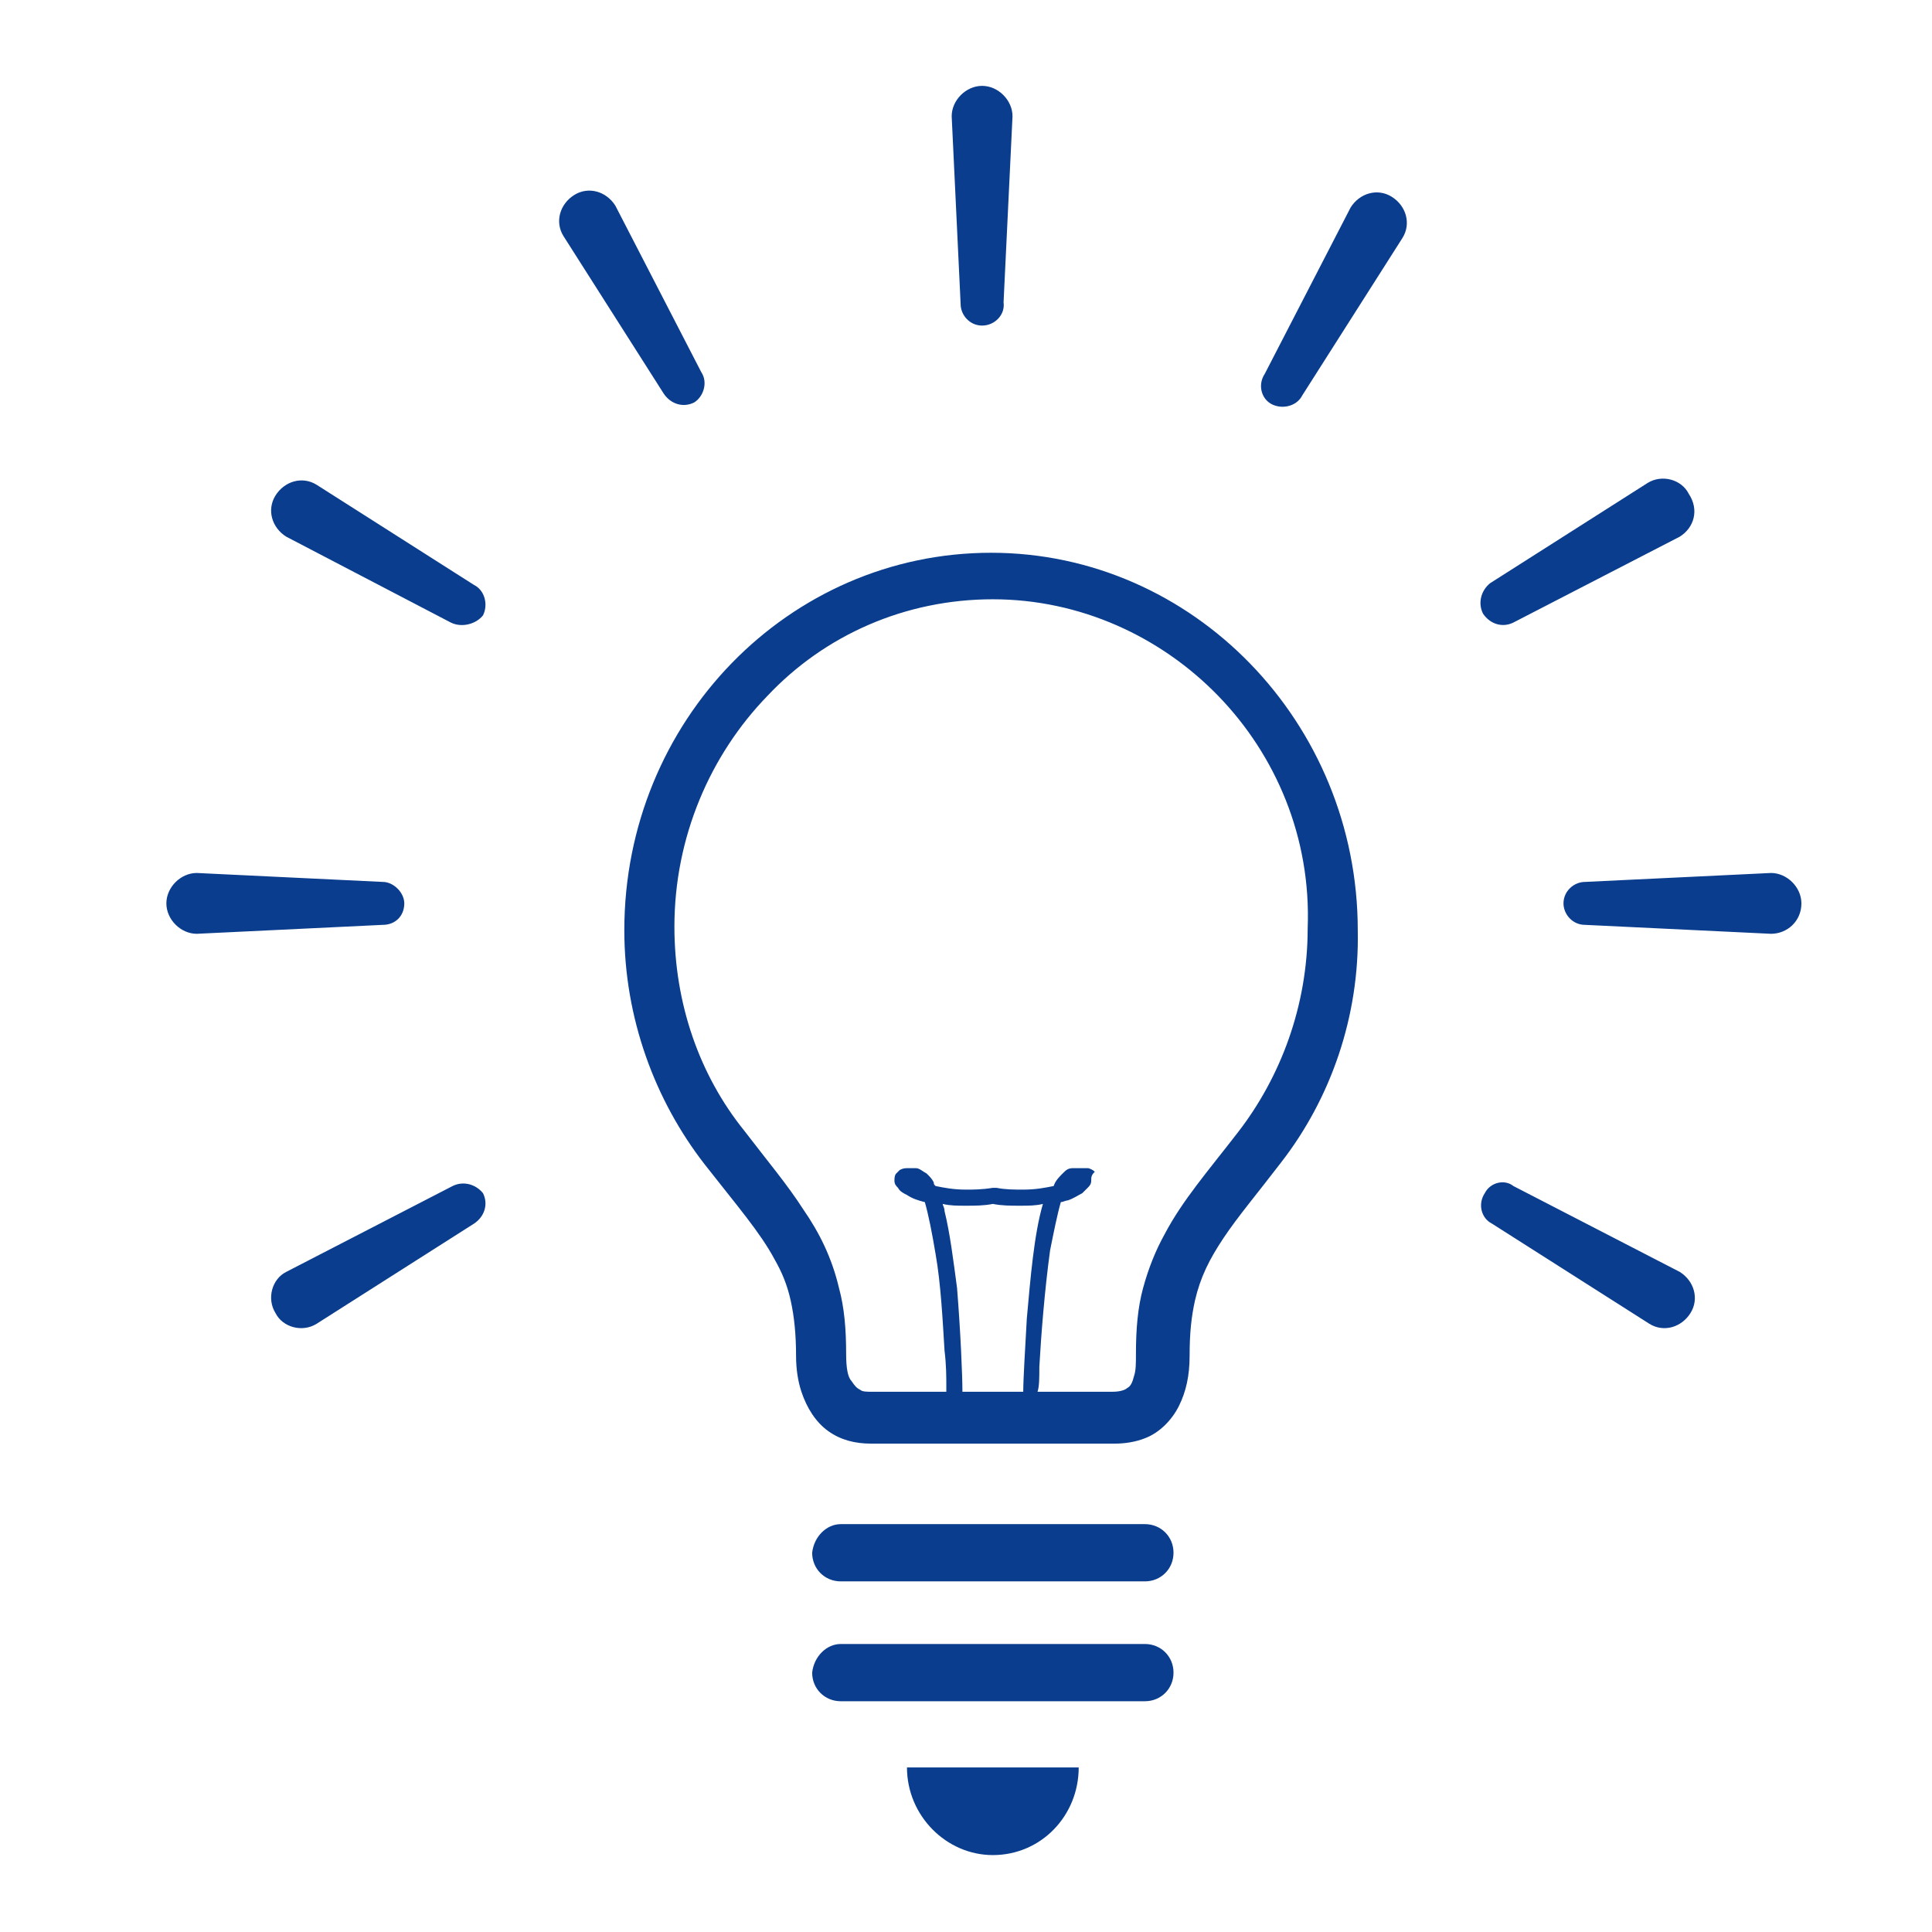 <?xml version="1.0" encoding="utf-8"?>
<!-- Generator: Adobe Illustrator 24.1.1, SVG Export Plug-In . SVG Version: 6.00 Build 0)  -->
<svg version="1.1" id="レイヤー_1" xmlns="http://www.w3.org/2000/svg" xmlns:xlink="http://www.w3.org/1999/xlink" x="0px"
	 y="0px" viewBox="0 0 108 108" style="enable-background:new 0 0 108 108;" xml:space="preserve">
<style type="text/css">
	.st0{fill-rule:evenodd;clip-rule:evenodd;fill:#0A3D8D;}
</style>
<path class="st0" d="M99,52.2l-10.4-0.5c-0.7,0-1.2-0.6-1.2-1.2c0-0.7,0.6-1.2,1.2-1.2L99,48.8c0.9,0,1.7,0.8,1.7,1.7
	C100.7,51.5,99.9,52.2,99,52.2z M93.9,30l-9.3,4.8c-0.6,0.3-1.3,0.1-1.7-0.5c-0.3-0.6-0.1-1.3,0.4-1.7l8.8-5.6
	c0.8-0.5,1.9-0.2,2.3,0.6C95,28.5,94.7,29.5,93.9,30z M72.8,22.1c-0.3,0.6-1.1,0.8-1.7,0.5c-0.6-0.3-0.8-1.1-0.4-1.7l4.8-9.3
	c0.5-0.8,1.5-1.1,2.3-0.6c0.8,0.5,1.1,1.5,0.6,2.3L72.8,22.1z M71.6,65c-1.3,1.7-2.4,3-3.2,4.2c-0.8,1.2-1.3,2.2-1.6,3.5
	c-0.2,0.9-0.3,1.8-0.3,3.1c0,1.1-0.2,2-0.6,2.8c-0.4,0.8-1.1,1.5-1.9,1.8c-0.5,0.2-1.1,0.3-1.7,0.3H48.7c-0.9,0-1.7-0.2-2.4-0.7
	c-0.7-0.5-1.2-1.3-1.5-2.2c-0.2-0.6-0.3-1.3-0.3-2c0-1.2-0.1-2.2-0.3-3.1c-0.2-0.9-0.5-1.6-0.9-2.3c-0.8-1.5-2.1-3-3.9-5.3
	c-2.8-3.6-4.5-8.2-4.5-13.1c0-11.7,9.2-21.1,20.5-21.1c11.3,0,20.5,9.5,20.5,21.1C76,56.8,74.4,61.4,71.6,65z M53.8,77.8h3.4
	c0-0.7,0.1-2.3,0.2-4.1c0.2-2.2,0.4-4.7,0.9-6.4c-0.4,0.1-0.8,0.1-1.3,0.1c-0.5,0-1,0-1.5-0.1c-0.5,0.1-1,0.1-1.5,0.1
	c-0.5,0-0.9,0-1.3-0.1c0,0.1,0.1,0.2,0.1,0.4c0.3,1.2,0.5,2.8,0.7,4.3C53.7,74.5,53.8,76.9,53.8,77.8z M68.1,38.9
	c-3.2-3.3-7.7-5.4-12.6-5.4c-4.9,0-9.4,2-12.6,5.4c-3.2,3.3-5.2,7.9-5.2,12.9c0,4.3,1.4,8.3,3.9,11.4c1.3,1.7,2.4,3,3.3,4.4
	c0.9,1.3,1.6,2.7,2,4.4c0.3,1.1,0.4,2.3,0.4,3.7c0,0.8,0.1,1.3,0.3,1.5c0.2,0.3,0.3,0.4,0.5,0.5c0.1,0.1,0.4,0.1,0.6,0.1h4.2
	c0-0.1,0-0.2,0-0.3c0-0.5,0-1.2-0.1-2c-0.1-1.6-0.2-3.7-0.5-5.4c-0.2-1.2-0.4-2.2-0.6-2.9c-0.4-0.1-0.7-0.2-1-0.4
	c-0.2-0.1-0.4-0.2-0.5-0.4C50.1,66.3,50,66.2,50,66c0-0.1,0-0.3,0.1-0.4c0.1-0.1,0.2-0.2,0.2-0.2c0.2-0.1,0.3-0.1,0.5-0.1
	c0.1,0,0.3,0,0.4,0c0.2,0,0.4,0.2,0.6,0.3c0.2,0.2,0.3,0.3,0.4,0.5c0,0.1,0,0.1,0.1,0.2c0.5,0.1,1,0.2,1.7,0.2c0.4,0,0.9,0,1.5-0.1
	l0.1,0l0.1,0c0.5,0.1,1,0.1,1.5,0.1c0.7,0,1.2-0.1,1.7-0.2c0.1-0.3,0.3-0.5,0.5-0.7c0.2-0.2,0.3-0.3,0.6-0.3c0.1,0,0.3,0,0.4,0
	c0.1,0,0.3,0,0.4,0c0.1,0,0.3,0.1,0.4,0.2C61,65.7,61,65.8,61,66c0,0.2-0.1,0.3-0.2,0.4c-0.1,0.1-0.2,0.2-0.3,0.3
	c-0.2,0.1-0.5,0.3-0.8,0.4c-0.1,0-0.3,0.1-0.4,0.1c0,0,0,0,0,0c-0.2,0.7-0.4,1.7-0.6,2.7c-0.3,2.2-0.5,4.7-0.6,6.5
	c0,0.6,0,1.1-0.1,1.4h4.2c0.4,0,0.7-0.1,0.8-0.2c0.2-0.1,0.3-0.3,0.4-0.7c0.1-0.3,0.1-0.7,0.1-1.2c0-1.4,0.1-2.6,0.4-3.7
	c0.3-1.1,0.7-2.1,1.2-3c1-1.9,2.4-3.5,4.1-5.7c2.4-3.1,3.9-7.1,3.9-11.4C73.3,46.8,71.3,42.2,68.1,38.9z M54.9,18.2
	c-0.7,0-1.2-0.6-1.2-1.2L53.2,6.5c0-0.9,0.8-1.7,1.7-1.7c0.9,0,1.7,0.8,1.7,1.7l-0.5,10.4C56.2,17.6,55.6,18.2,54.9,18.2z
	 M38.8,22.5c-0.6,0.3-1.3,0.1-1.7-0.5l-5.6-8.8c-0.5-0.8-0.2-1.8,0.6-2.3c0.8-0.5,1.8-0.2,2.3,0.6l4.8,9.3
	C39.6,21.4,39.3,22.2,38.8,22.5z M26.5,68.4L17.7,74c-0.8,0.5-1.9,0.2-2.3-0.6c-0.5-0.8-0.2-1.9,0.6-2.3l9.3-4.8
	c0.6-0.3,1.3-0.1,1.7,0.4C27.3,67.3,27.1,68,26.5,68.4z M25.2,34.8L16,30c-0.8-0.5-1.1-1.5-0.6-2.3c0.5-0.8,1.5-1.1,2.3-0.6l8.8,5.6
	c0.6,0.3,0.8,1.1,0.5,1.7C26.6,34.9,25.8,35.1,25.2,34.8z M22.6,50.5c0,0.7-0.5,1.2-1.2,1.2l-10.4,0.5c-0.9,0-1.7-0.8-1.7-1.7
	c0-0.9,0.8-1.7,1.7-1.7l10.4,0.5C22,49.3,22.6,49.9,22.6,50.5z M47,85.2h17c0.9,0,1.6,0.7,1.6,1.6c0,0.9-0.7,1.6-1.6,1.6H47
	c-0.9,0-1.6-0.7-1.6-1.6C45.5,85.9,46.2,85.2,47,85.2z M47,91.9h17c0.9,0,1.6,0.7,1.6,1.6c0,0.9-0.7,1.6-1.6,1.6H47
	c-0.9,0-1.6-0.7-1.6-1.6C45.5,92.6,46.2,91.9,47,91.9z M55.5,103.7c-2.6,0-4.8-2.2-4.8-4.9h9.6C60.3,101.5,58.2,103.7,55.5,103.7z
	 M84.6,66.3l9.3,4.8c0.8,0.5,1.1,1.5,0.6,2.3c-0.5,0.8-1.5,1.1-2.3,0.6l-8.8-5.6c-0.6-0.3-0.8-1.1-0.4-1.7
	C83.3,66.1,84.1,65.9,84.6,66.3z"/>
</svg>
